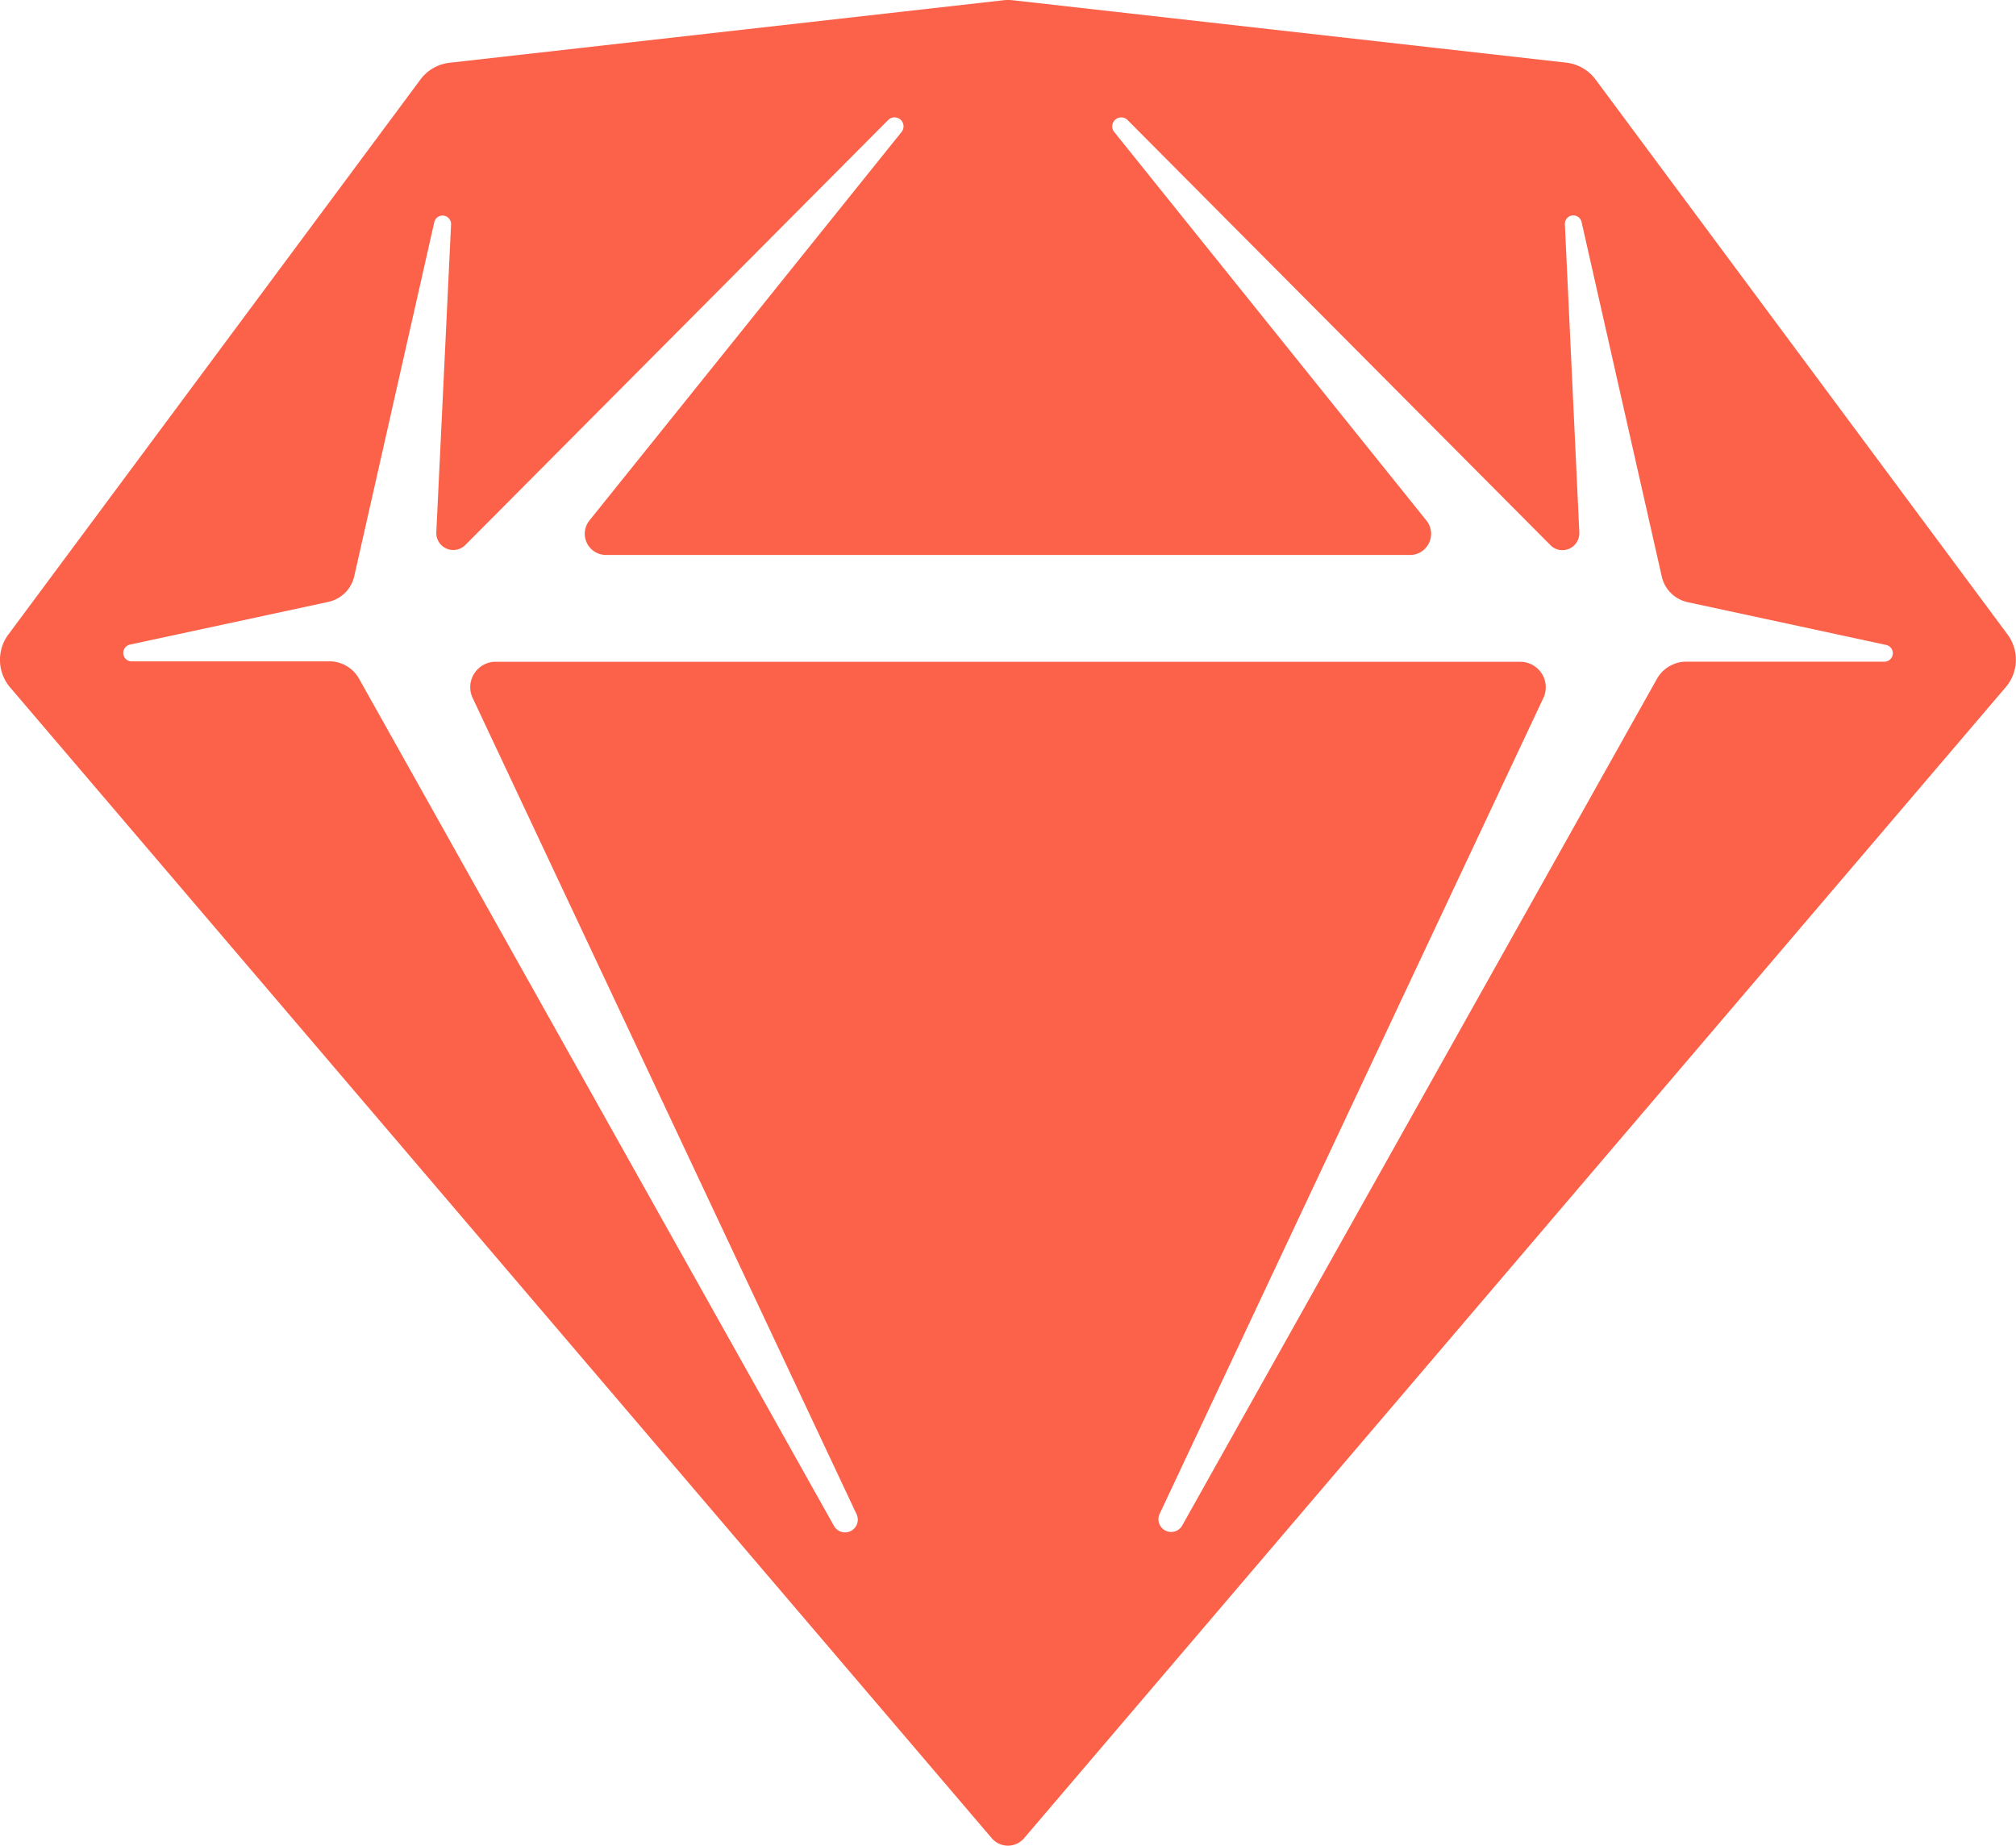 <svg xmlns="http://www.w3.org/2000/svg" width="38.812" height="35.534"><path id="sketch" d="M38.651 13.229L30.718 2.544a.82.82 0 00-.564-.325L19.5 1.018a.863.863 0 00-.183 0L8.657 2.221a.809.809 0 00-.563.323L.16 13.229a.817.817 0 00.034 1.016l18.9 22.155a.4.4 0 00.045.045.409.409 0 00.576-.045l18.9-22.159a.815.815 0 00.036-1.012zm-2.214.393a.164.164 0 01-.16.129h-3.853a.655.655 0 00-.526.332l-9.14 16.3-.015.023a.245.245 0 01-.42-.246l7.389-15.709.015-.032a.491.491 0 00-.458-.666H9.509a.491.491 0 00-.456.488.486.486 0 00.047.209l7.389 15.709.01.024a.245.245 0 01-.446.2l-9.138-16.3-.023-.039a.655.655 0 00-.547-.3H2.512a.164.164 0 01-.011-.322L6.32 12.6l.044-.011a.653.653 0 00.456-.484l1.541-6.816.006-.021a.164.164 0 01.317.065L8.4 11.259v.031a.327.327 0 00.558.215L17.1 3.322l.019-.016a.173.173 0 01.238.247l-6.008 7.478-.023.031a.408.408 0 00.34.634H27.176a.408.408 0 00.285-.663l-6.01-7.479-.015-.021a.173.173 0 01.272-.209l8.141 8.183.024.023a.326.326 0 00.532-.268l-.278-5.928V5.31a.163.163 0 01.322-.021l1.543 6.821.011.044a.653.653 0 00.488.451l3.82.823.021.006a.163.163 0 01.105.188z" transform="translate(0 -1.013)" fill="#fc6249"/></svg>